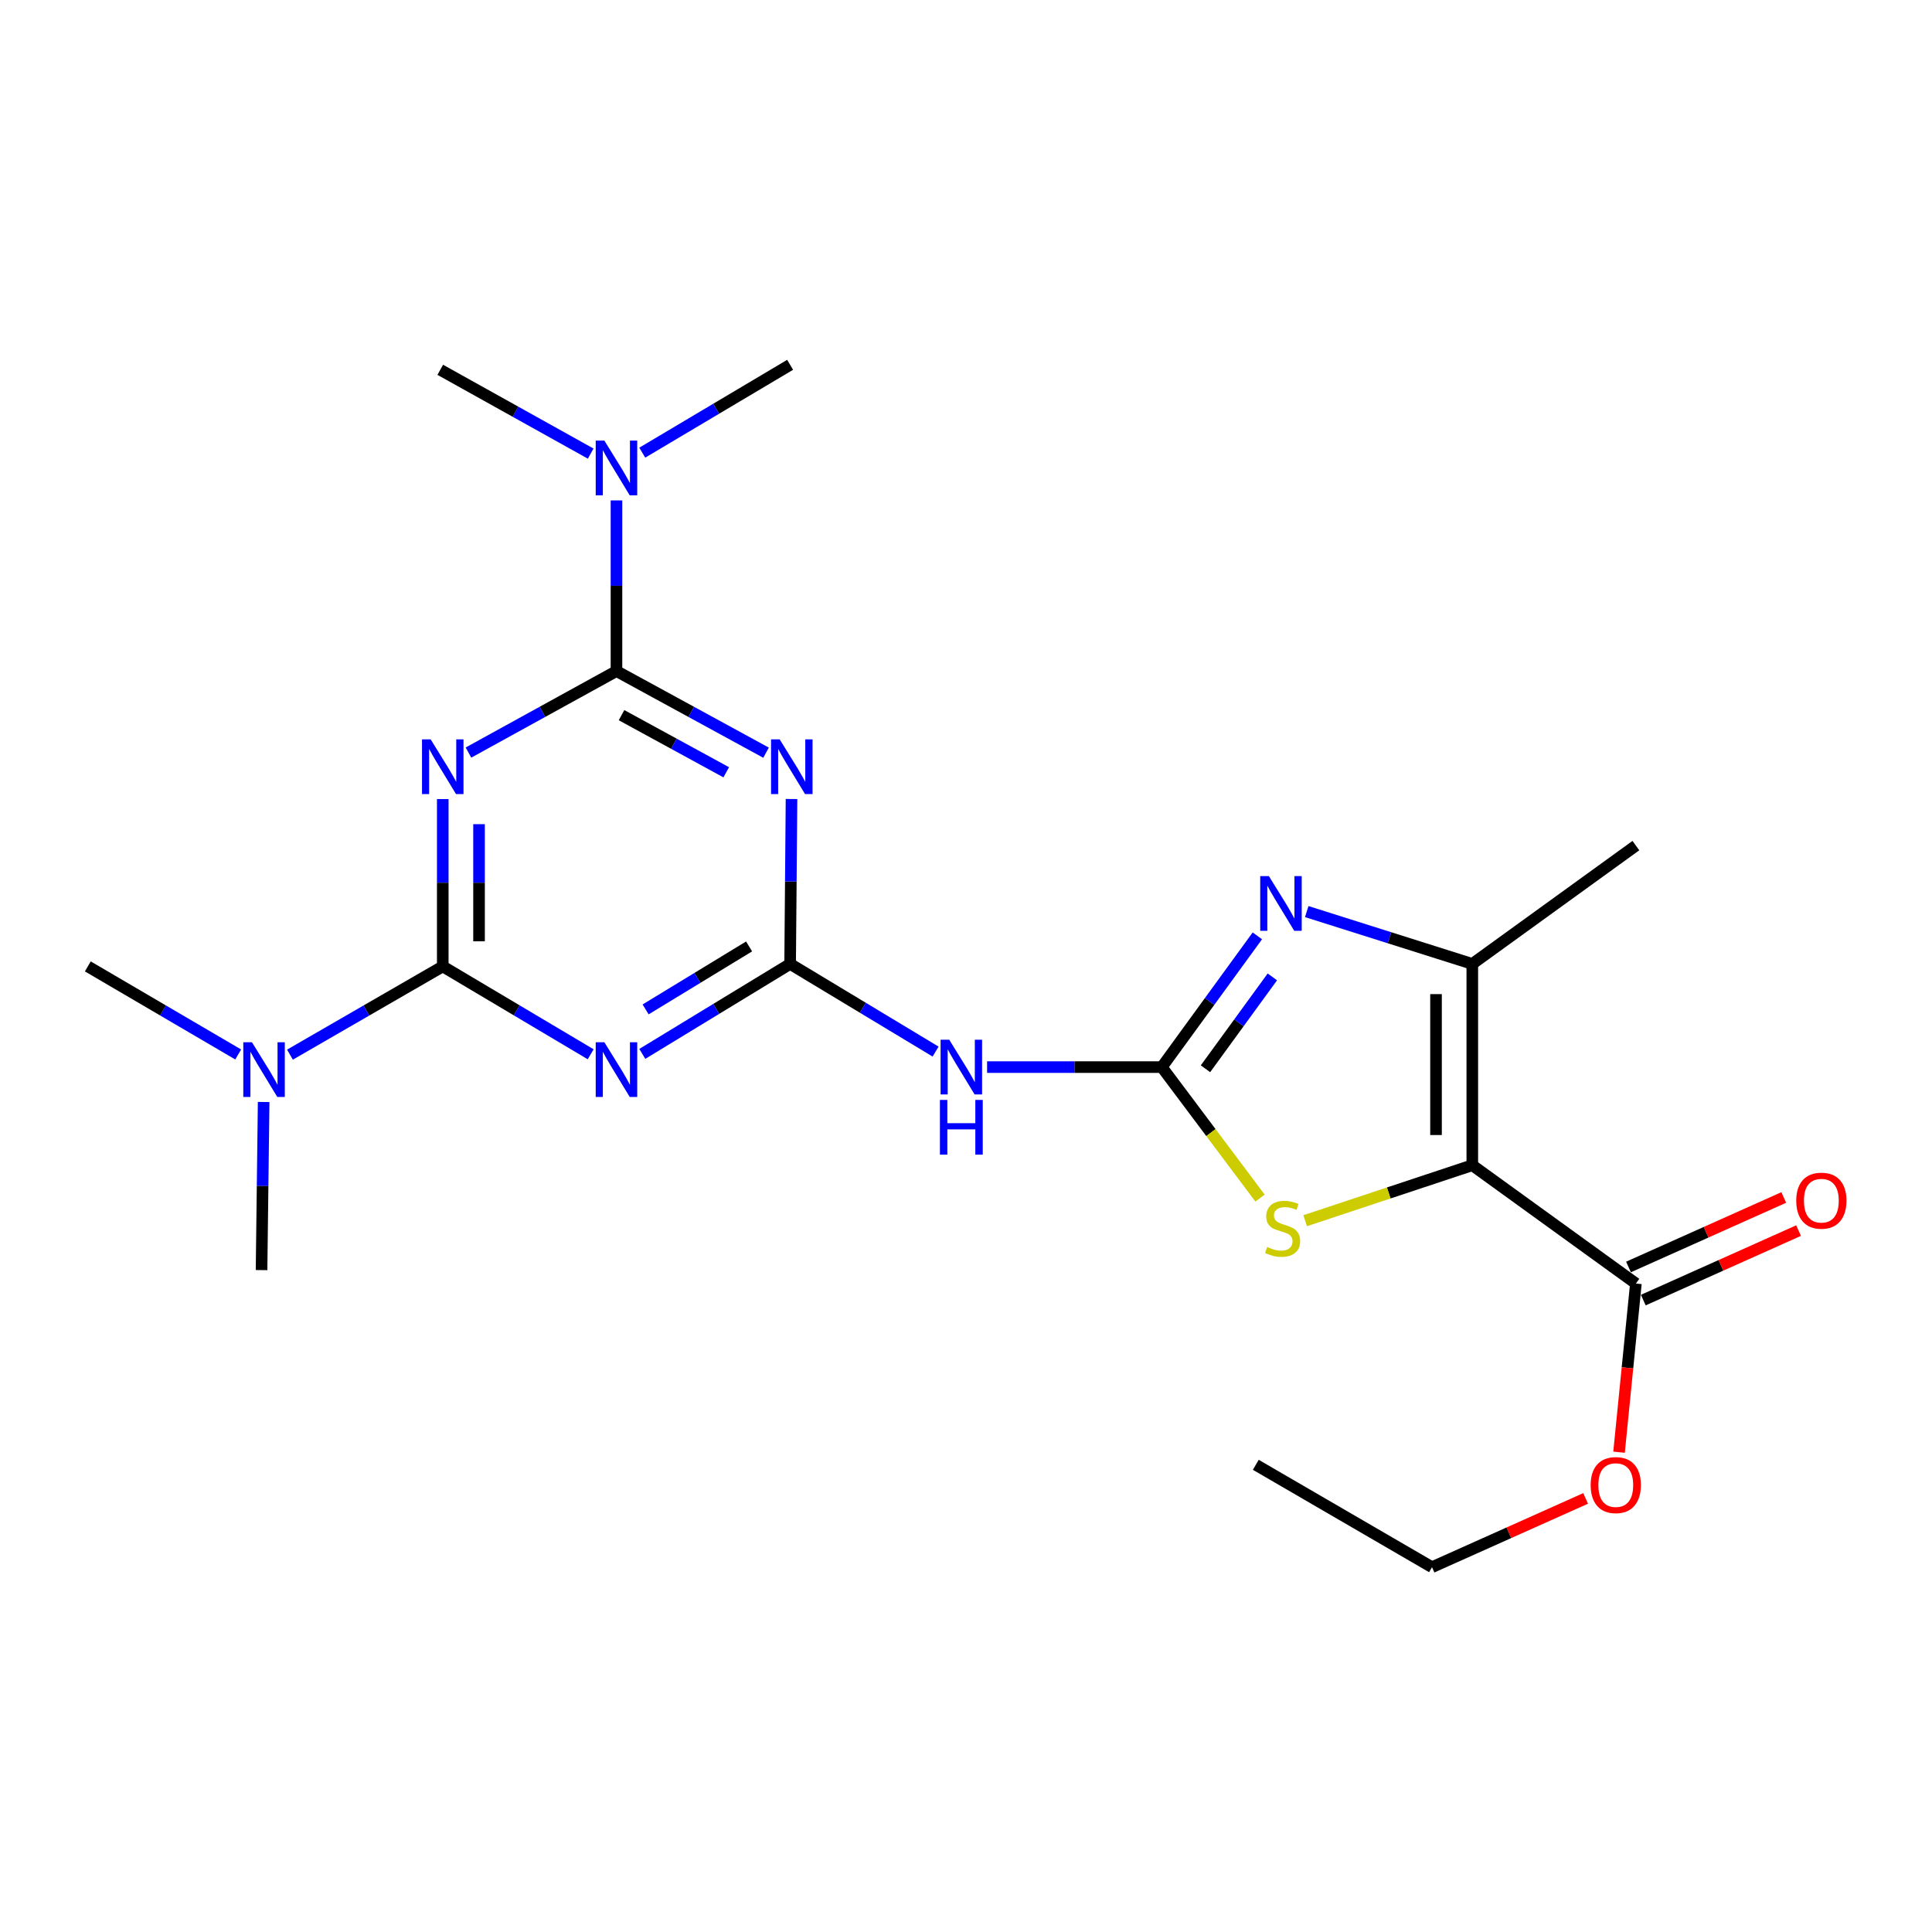 <?xml version='1.0' encoding='iso-8859-1'?>
<svg version='1.1' baseProfile='full'
              xmlns='http://www.w3.org/2000/svg'
                      xmlns:rdkit='http://www.rdkit.org/xml'
                      xmlns:xlink='http://www.w3.org/1999/xlink'
                  xml:space='preserve'
width='1000px' height='1000px' viewBox='0 0 1000 1000'>
<!-- END OF HEADER -->
<rect style='opacity:1.0;fill:#FFFFFF;stroke:none' width='1000' height='1000' x='0' y='0'> </rect>
<path class='bond-8' d='M 762.058,603.12 L 718.803,617.478' style='fill:none;fill-rule:evenodd;stroke:#000000;stroke-width:6px;stroke-linecap:butt;stroke-linejoin:miter;stroke-opacity:1' />
<path class='bond-8' d='M 718.803,617.478 L 675.549,631.837' style='fill:none;fill-rule:evenodd;stroke:#CCCC00;stroke-width:6px;stroke-linecap:butt;stroke-linejoin:miter;stroke-opacity:1' />
<path class='bond-9' d='M 762.058,603.12 L 762.058,498.926' style='fill:none;fill-rule:evenodd;stroke:#000000;stroke-width:6px;stroke-linecap:butt;stroke-linejoin:miter;stroke-opacity:1' />
<path class='bond-9' d='M 743.28,587.491 L 743.28,514.555' style='fill:none;fill-rule:evenodd;stroke:#000000;stroke-width:6px;stroke-linecap:butt;stroke-linejoin:miter;stroke-opacity:1' />
<path class='bond-11' d='M 762.058,603.12 L 846.734,664.356' style='fill:none;fill-rule:evenodd;stroke:#000000;stroke-width:6px;stroke-linecap:butt;stroke-linejoin:miter;stroke-opacity:1' />
<path class='bond-0' d='M 229.172,413.603 L 229.172,456.906' style='fill:none;fill-rule:evenodd;stroke:#0000FF;stroke-width:6px;stroke-linecap:butt;stroke-linejoin:miter;stroke-opacity:1' />
<path class='bond-0' d='M 229.172,456.906 L 229.172,500.209' style='fill:none;fill-rule:evenodd;stroke:#000000;stroke-width:6px;stroke-linecap:butt;stroke-linejoin:miter;stroke-opacity:1' />
<path class='bond-0' d='M 247.95,426.594 L 247.95,456.906' style='fill:none;fill-rule:evenodd;stroke:#0000FF;stroke-width:6px;stroke-linecap:butt;stroke-linejoin:miter;stroke-opacity:1' />
<path class='bond-0' d='M 247.95,456.906 L 247.95,487.218' style='fill:none;fill-rule:evenodd;stroke:#000000;stroke-width:6px;stroke-linecap:butt;stroke-linejoin:miter;stroke-opacity:1' />
<path class='bond-24' d='M 242.478,389.532 L 280.782,368.441' style='fill:none;fill-rule:evenodd;stroke:#0000FF;stroke-width:6px;stroke-linecap:butt;stroke-linejoin:miter;stroke-opacity:1' />
<path class='bond-24' d='M 280.782,368.441 L 319.085,347.349' style='fill:none;fill-rule:evenodd;stroke:#000000;stroke-width:6px;stroke-linecap:butt;stroke-linejoin:miter;stroke-opacity:1' />
<path class='bond-1' d='M 601.353,552.327 L 626.775,586.227' style='fill:none;fill-rule:evenodd;stroke:#000000;stroke-width:6px;stroke-linecap:butt;stroke-linejoin:miter;stroke-opacity:1' />
<path class='bond-1' d='M 626.775,586.227 L 652.197,620.127' style='fill:none;fill-rule:evenodd;stroke:#CCCC00;stroke-width:6px;stroke-linecap:butt;stroke-linejoin:miter;stroke-opacity:1' />
<path class='bond-10' d='M 601.353,552.327 L 556.137,552.327' style='fill:none;fill-rule:evenodd;stroke:#000000;stroke-width:6px;stroke-linecap:butt;stroke-linejoin:miter;stroke-opacity:1' />
<path class='bond-10' d='M 556.137,552.327 L 510.921,552.327' style='fill:none;fill-rule:evenodd;stroke:#0000FF;stroke-width:6px;stroke-linecap:butt;stroke-linejoin:miter;stroke-opacity:1' />
<path class='bond-23' d='M 601.353,552.327 L 626.082,518.363' style='fill:none;fill-rule:evenodd;stroke:#000000;stroke-width:6px;stroke-linecap:butt;stroke-linejoin:miter;stroke-opacity:1' />
<path class='bond-23' d='M 626.082,518.363 L 650.81,484.399' style='fill:none;fill-rule:evenodd;stroke:#0000FF;stroke-width:6px;stroke-linecap:butt;stroke-linejoin:miter;stroke-opacity:1' />
<path class='bond-23' d='M 623.952,553.19 L 641.262,529.415' style='fill:none;fill-rule:evenodd;stroke:#000000;stroke-width:6px;stroke-linecap:butt;stroke-linejoin:miter;stroke-opacity:1' />
<path class='bond-23' d='M 641.262,529.415 L 658.572,505.64' style='fill:none;fill-rule:evenodd;stroke:#0000FF;stroke-width:6px;stroke-linecap:butt;stroke-linejoin:miter;stroke-opacity:1' />
<path class='bond-2' d='M 229.172,500.209 L 267.451,522.952' style='fill:none;fill-rule:evenodd;stroke:#000000;stroke-width:6px;stroke-linecap:butt;stroke-linejoin:miter;stroke-opacity:1' />
<path class='bond-2' d='M 267.451,522.952 L 305.73,545.696' style='fill:none;fill-rule:evenodd;stroke:#0000FF;stroke-width:6px;stroke-linecap:butt;stroke-linejoin:miter;stroke-opacity:1' />
<path class='bond-12' d='M 229.172,500.209 L 189.627,523.047' style='fill:none;fill-rule:evenodd;stroke:#000000;stroke-width:6px;stroke-linecap:butt;stroke-linejoin:miter;stroke-opacity:1' />
<path class='bond-12' d='M 189.627,523.047 L 150.082,545.886' style='fill:none;fill-rule:evenodd;stroke:#0000FF;stroke-width:6px;stroke-linecap:butt;stroke-linejoin:miter;stroke-opacity:1' />
<path class='bond-3' d='M 319.085,347.349 L 357.797,368.469' style='fill:none;fill-rule:evenodd;stroke:#000000;stroke-width:6px;stroke-linecap:butt;stroke-linejoin:miter;stroke-opacity:1' />
<path class='bond-3' d='M 357.797,368.469 L 396.508,389.59' style='fill:none;fill-rule:evenodd;stroke:#0000FF;stroke-width:6px;stroke-linecap:butt;stroke-linejoin:miter;stroke-opacity:1' />
<path class='bond-3' d='M 321.705,370.169 L 348.804,384.953' style='fill:none;fill-rule:evenodd;stroke:#000000;stroke-width:6px;stroke-linecap:butt;stroke-linejoin:miter;stroke-opacity:1' />
<path class='bond-3' d='M 348.804,384.953 L 375.902,399.737' style='fill:none;fill-rule:evenodd;stroke:#0000FF;stroke-width:6px;stroke-linecap:butt;stroke-linejoin:miter;stroke-opacity:1' />
<path class='bond-13' d='M 319.085,347.349 L 319.085,303.182' style='fill:none;fill-rule:evenodd;stroke:#000000;stroke-width:6px;stroke-linecap:butt;stroke-linejoin:miter;stroke-opacity:1' />
<path class='bond-13' d='M 319.085,303.182 L 319.085,259.014' style='fill:none;fill-rule:evenodd;stroke:#0000FF;stroke-width:6px;stroke-linecap:butt;stroke-linejoin:miter;stroke-opacity:1' />
<path class='bond-4' d='M 408.967,498.926 L 446.613,521.611' style='fill:none;fill-rule:evenodd;stroke:#000000;stroke-width:6px;stroke-linecap:butt;stroke-linejoin:miter;stroke-opacity:1' />
<path class='bond-4' d='M 446.613,521.611 L 484.26,544.296' style='fill:none;fill-rule:evenodd;stroke:#0000FF;stroke-width:6px;stroke-linecap:butt;stroke-linejoin:miter;stroke-opacity:1' />
<path class='bond-5' d='M 408.967,498.926 L 409.329,456.248' style='fill:none;fill-rule:evenodd;stroke:#000000;stroke-width:6px;stroke-linecap:butt;stroke-linejoin:miter;stroke-opacity:1' />
<path class='bond-5' d='M 409.329,456.248 L 409.691,413.571' style='fill:none;fill-rule:evenodd;stroke:#0000FF;stroke-width:6px;stroke-linecap:butt;stroke-linejoin:miter;stroke-opacity:1' />
<path class='bond-6' d='M 408.967,498.926 L 370.711,522.209' style='fill:none;fill-rule:evenodd;stroke:#000000;stroke-width:6px;stroke-linecap:butt;stroke-linejoin:miter;stroke-opacity:1' />
<path class='bond-6' d='M 370.711,522.209 L 332.456,545.493' style='fill:none;fill-rule:evenodd;stroke:#0000FF;stroke-width:6px;stroke-linecap:butt;stroke-linejoin:miter;stroke-opacity:1' />
<path class='bond-6' d='M 387.728,489.87 L 360.949,506.169' style='fill:none;fill-rule:evenodd;stroke:#000000;stroke-width:6px;stroke-linecap:butt;stroke-linejoin:miter;stroke-opacity:1' />
<path class='bond-6' d='M 360.949,506.169 L 334.17,522.468' style='fill:none;fill-rule:evenodd;stroke:#0000FF;stroke-width:6px;stroke-linecap:butt;stroke-linejoin:miter;stroke-opacity:1' />
<path class='bond-7' d='M 676.364,471.835 L 719.211,485.38' style='fill:none;fill-rule:evenodd;stroke:#0000FF;stroke-width:6px;stroke-linecap:butt;stroke-linejoin:miter;stroke-opacity:1' />
<path class='bond-7' d='M 719.211,485.38 L 762.058,498.926' style='fill:none;fill-rule:evenodd;stroke:#000000;stroke-width:6px;stroke-linecap:butt;stroke-linejoin:miter;stroke-opacity:1' />
<path class='bond-16' d='M 762.058,498.926 L 846.734,437.679' style='fill:none;fill-rule:evenodd;stroke:#000000;stroke-width:6px;stroke-linecap:butt;stroke-linejoin:miter;stroke-opacity:1' />
<path class='bond-14' d='M 850.57,672.925 L 890.753,654.939' style='fill:none;fill-rule:evenodd;stroke:#000000;stroke-width:6px;stroke-linecap:butt;stroke-linejoin:miter;stroke-opacity:1' />
<path class='bond-14' d='M 890.753,654.939 L 930.936,636.952' style='fill:none;fill-rule:evenodd;stroke:#FF0000;stroke-width:6px;stroke-linecap:butt;stroke-linejoin:miter;stroke-opacity:1' />
<path class='bond-14' d='M 842.898,655.786 L 883.081,637.8' style='fill:none;fill-rule:evenodd;stroke:#000000;stroke-width:6px;stroke-linecap:butt;stroke-linejoin:miter;stroke-opacity:1' />
<path class='bond-14' d='M 883.081,637.8 L 923.264,619.813' style='fill:none;fill-rule:evenodd;stroke:#FF0000;stroke-width:6px;stroke-linecap:butt;stroke-linejoin:miter;stroke-opacity:1' />
<path class='bond-15' d='M 846.734,664.356 L 842.375,708.004' style='fill:none;fill-rule:evenodd;stroke:#000000;stroke-width:6px;stroke-linecap:butt;stroke-linejoin:miter;stroke-opacity:1' />
<path class='bond-15' d='M 842.375,708.004 L 838.015,751.653' style='fill:none;fill-rule:evenodd;stroke:#FF0000;stroke-width:6px;stroke-linecap:butt;stroke-linejoin:miter;stroke-opacity:1' />
<path class='bond-18' d='M 123.289,545.793 L 84.372,523.001' style='fill:none;fill-rule:evenodd;stroke:#0000FF;stroke-width:6px;stroke-linecap:butt;stroke-linejoin:miter;stroke-opacity:1' />
<path class='bond-18' d='M 84.372,523.001 L 45.455,500.209' style='fill:none;fill-rule:evenodd;stroke:#000000;stroke-width:6px;stroke-linecap:butt;stroke-linejoin:miter;stroke-opacity:1' />
<path class='bond-19' d='M 136.463,570.385 L 135.92,613.891' style='fill:none;fill-rule:evenodd;stroke:#0000FF;stroke-width:6px;stroke-linecap:butt;stroke-linejoin:miter;stroke-opacity:1' />
<path class='bond-19' d='M 135.92,613.891 L 135.378,657.398' style='fill:none;fill-rule:evenodd;stroke:#000000;stroke-width:6px;stroke-linecap:butt;stroke-linejoin:miter;stroke-opacity:1' />
<path class='bond-17' d='M 332.439,234.292 L 370.703,211.558' style='fill:none;fill-rule:evenodd;stroke:#0000FF;stroke-width:6px;stroke-linecap:butt;stroke-linejoin:miter;stroke-opacity:1' />
<path class='bond-17' d='M 370.703,211.558 L 408.967,188.825' style='fill:none;fill-rule:evenodd;stroke:#000000;stroke-width:6px;stroke-linecap:butt;stroke-linejoin:miter;stroke-opacity:1' />
<path class='bond-20' d='M 305.735,234.788 L 266.807,213.1' style='fill:none;fill-rule:evenodd;stroke:#0000FF;stroke-width:6px;stroke-linecap:butt;stroke-linejoin:miter;stroke-opacity:1' />
<path class='bond-20' d='M 266.807,213.1 L 227.878,191.412' style='fill:none;fill-rule:evenodd;stroke:#000000;stroke-width:6px;stroke-linecap:butt;stroke-linejoin:miter;stroke-opacity:1' />
<path class='bond-21' d='M 820.718,775.578 L 780.961,793.377' style='fill:none;fill-rule:evenodd;stroke:#FF0000;stroke-width:6px;stroke-linecap:butt;stroke-linejoin:miter;stroke-opacity:1' />
<path class='bond-21' d='M 780.961,793.377 L 741.204,811.175' style='fill:none;fill-rule:evenodd;stroke:#000000;stroke-width:6px;stroke-linecap:butt;stroke-linejoin:miter;stroke-opacity:1' />
<path class='bond-22' d='M 741.204,811.175 L 649.998,758.181' style='fill:none;fill-rule:evenodd;stroke:#000000;stroke-width:6px;stroke-linecap:butt;stroke-linejoin:miter;stroke-opacity:1' />
<path  class='atom-1' d='M 222.912 382.699
L 232.192 397.699
Q 233.112 399.179, 234.592 401.859
Q 236.072 404.539, 236.152 404.699
L 236.152 382.699
L 239.912 382.699
L 239.912 411.019
L 236.032 411.019
L 226.072 394.619
Q 224.912 392.699, 223.672 390.499
Q 222.472 388.299, 222.112 387.619
L 222.112 411.019
L 218.432 411.019
L 218.432 382.699
L 222.912 382.699
' fill='#0000FF'/>
<path  class='atom-6' d='M 403.573 382.699
L 412.853 397.699
Q 413.773 399.179, 415.253 401.859
Q 416.733 404.539, 416.813 404.699
L 416.813 382.699
L 420.573 382.699
L 420.573 411.019
L 416.693 411.019
L 406.733 394.619
Q 405.573 392.699, 404.333 390.499
Q 403.133 388.299, 402.773 387.619
L 402.773 411.019
L 399.093 411.019
L 399.093 382.699
L 403.573 382.699
' fill='#0000FF'/>
<path  class='atom-7' d='M 312.825 539.471
L 322.105 554.471
Q 323.025 555.951, 324.505 558.631
Q 325.985 561.311, 326.065 561.471
L 326.065 539.471
L 329.825 539.471
L 329.825 567.791
L 325.945 567.791
L 315.985 551.391
Q 314.825 549.471, 313.585 547.271
Q 312.385 545.071, 312.025 544.391
L 312.025 567.791
L 308.345 567.791
L 308.345 539.471
L 312.825 539.471
' fill='#0000FF'/>
<path  class='atom-8' d='M 656.767 453.459
L 666.047 468.459
Q 666.967 469.939, 668.447 472.619
Q 669.927 475.299, 670.007 475.459
L 670.007 453.459
L 673.767 453.459
L 673.767 481.779
L 669.887 481.779
L 659.927 465.379
Q 658.767 463.459, 657.527 461.259
Q 656.327 459.059, 655.967 458.379
L 655.967 481.779
L 652.287 481.779
L 652.287 453.459
L 656.767 453.459
' fill='#0000FF'/>
<path  class='atom-9' d='M 655.883 645.43
Q 656.203 645.55, 657.523 646.11
Q 658.843 646.67, 660.283 647.03
Q 661.763 647.35, 663.203 647.35
Q 665.883 647.35, 667.443 646.07
Q 669.003 644.75, 669.003 642.47
Q 669.003 640.91, 668.203 639.95
Q 667.443 638.99, 666.243 638.47
Q 665.043 637.95, 663.043 637.35
Q 660.523 636.59, 659.003 635.87
Q 657.523 635.15, 656.443 633.63
Q 655.403 632.11, 655.403 629.55
Q 655.403 625.99, 657.803 623.79
Q 660.243 621.59, 665.043 621.59
Q 668.323 621.59, 672.043 623.15
L 671.123 626.23
Q 667.723 624.83, 665.163 624.83
Q 662.403 624.83, 660.883 625.99
Q 659.363 627.11, 659.403 629.07
Q 659.403 630.59, 660.163 631.51
Q 660.963 632.43, 662.083 632.95
Q 663.243 633.47, 665.163 634.07
Q 667.723 634.87, 669.243 635.67
Q 670.763 636.47, 671.843 638.11
Q 672.963 639.71, 672.963 642.47
Q 672.963 646.39, 670.323 648.51
Q 667.723 650.59, 663.363 650.59
Q 660.843 650.59, 658.923 650.03
Q 657.043 649.51, 654.803 648.59
L 655.883 645.43
' fill='#CCCC00'/>
<path  class='atom-11' d='M 491.327 538.167
L 500.607 553.167
Q 501.527 554.647, 503.007 557.327
Q 504.487 560.007, 504.567 560.167
L 504.567 538.167
L 508.327 538.167
L 508.327 566.487
L 504.447 566.487
L 494.487 550.087
Q 493.327 548.167, 492.087 545.967
Q 490.887 543.767, 490.527 543.087
L 490.527 566.487
L 486.847 566.487
L 486.847 538.167
L 491.327 538.167
' fill='#0000FF'/>
<path  class='atom-11' d='M 486.507 569.319
L 490.347 569.319
L 490.347 581.359
L 504.827 581.359
L 504.827 569.319
L 508.667 569.319
L 508.667 597.639
L 504.827 597.639
L 504.827 584.559
L 490.347 584.559
L 490.347 597.639
L 486.507 597.639
L 486.507 569.319
' fill='#0000FF'/>
<path  class='atom-13' d='M 130.412 539.471
L 139.692 554.471
Q 140.612 555.951, 142.092 558.631
Q 143.572 561.311, 143.652 561.471
L 143.652 539.471
L 147.412 539.471
L 147.412 567.791
L 143.532 567.791
L 133.572 551.391
Q 132.412 549.471, 131.172 547.271
Q 129.972 545.071, 129.612 544.391
L 129.612 567.791
L 125.932 567.791
L 125.932 539.471
L 130.412 539.471
' fill='#0000FF'/>
<path  class='atom-14' d='M 312.825 228.066
L 322.105 243.066
Q 323.025 244.546, 324.505 247.226
Q 325.985 249.906, 326.065 250.066
L 326.065 228.066
L 329.825 228.066
L 329.825 256.386
L 325.945 256.386
L 315.985 239.986
Q 314.825 238.066, 313.585 235.866
Q 312.385 233.666, 312.025 232.986
L 312.025 256.386
L 308.345 256.386
L 308.345 228.066
L 312.825 228.066
' fill='#0000FF'/>
<path  class='atom-15' d='M 929.729 621.466
Q 929.729 614.666, 933.089 610.866
Q 936.449 607.066, 942.729 607.066
Q 949.009 607.066, 952.369 610.866
Q 955.729 614.666, 955.729 621.466
Q 955.729 628.346, 952.329 632.266
Q 948.929 636.146, 942.729 636.146
Q 936.489 636.146, 933.089 632.266
Q 929.729 628.386, 929.729 621.466
M 942.729 632.946
Q 947.049 632.946, 949.369 630.066
Q 951.729 627.146, 951.729 621.466
Q 951.729 615.906, 949.369 613.106
Q 947.049 610.266, 942.729 610.266
Q 938.409 610.266, 936.049 613.066
Q 933.729 615.866, 933.729 621.466
Q 933.729 627.186, 936.049 630.066
Q 938.409 632.946, 942.729 632.946
' fill='#FF0000'/>
<path  class='atom-16' d='M 823.323 768.672
Q 823.323 761.872, 826.683 758.072
Q 830.043 754.272, 836.323 754.272
Q 842.603 754.272, 845.963 758.072
Q 849.323 761.872, 849.323 768.672
Q 849.323 775.552, 845.923 779.472
Q 842.523 783.352, 836.323 783.352
Q 830.083 783.352, 826.683 779.472
Q 823.323 775.592, 823.323 768.672
M 836.323 780.152
Q 840.643 780.152, 842.963 777.272
Q 845.323 774.352, 845.323 768.672
Q 845.323 763.112, 842.963 760.312
Q 840.643 757.472, 836.323 757.472
Q 832.003 757.472, 829.643 760.272
Q 827.323 763.072, 827.323 768.672
Q 827.323 774.392, 829.643 777.272
Q 832.003 780.152, 836.323 780.152
' fill='#FF0000'/>
</svg>
